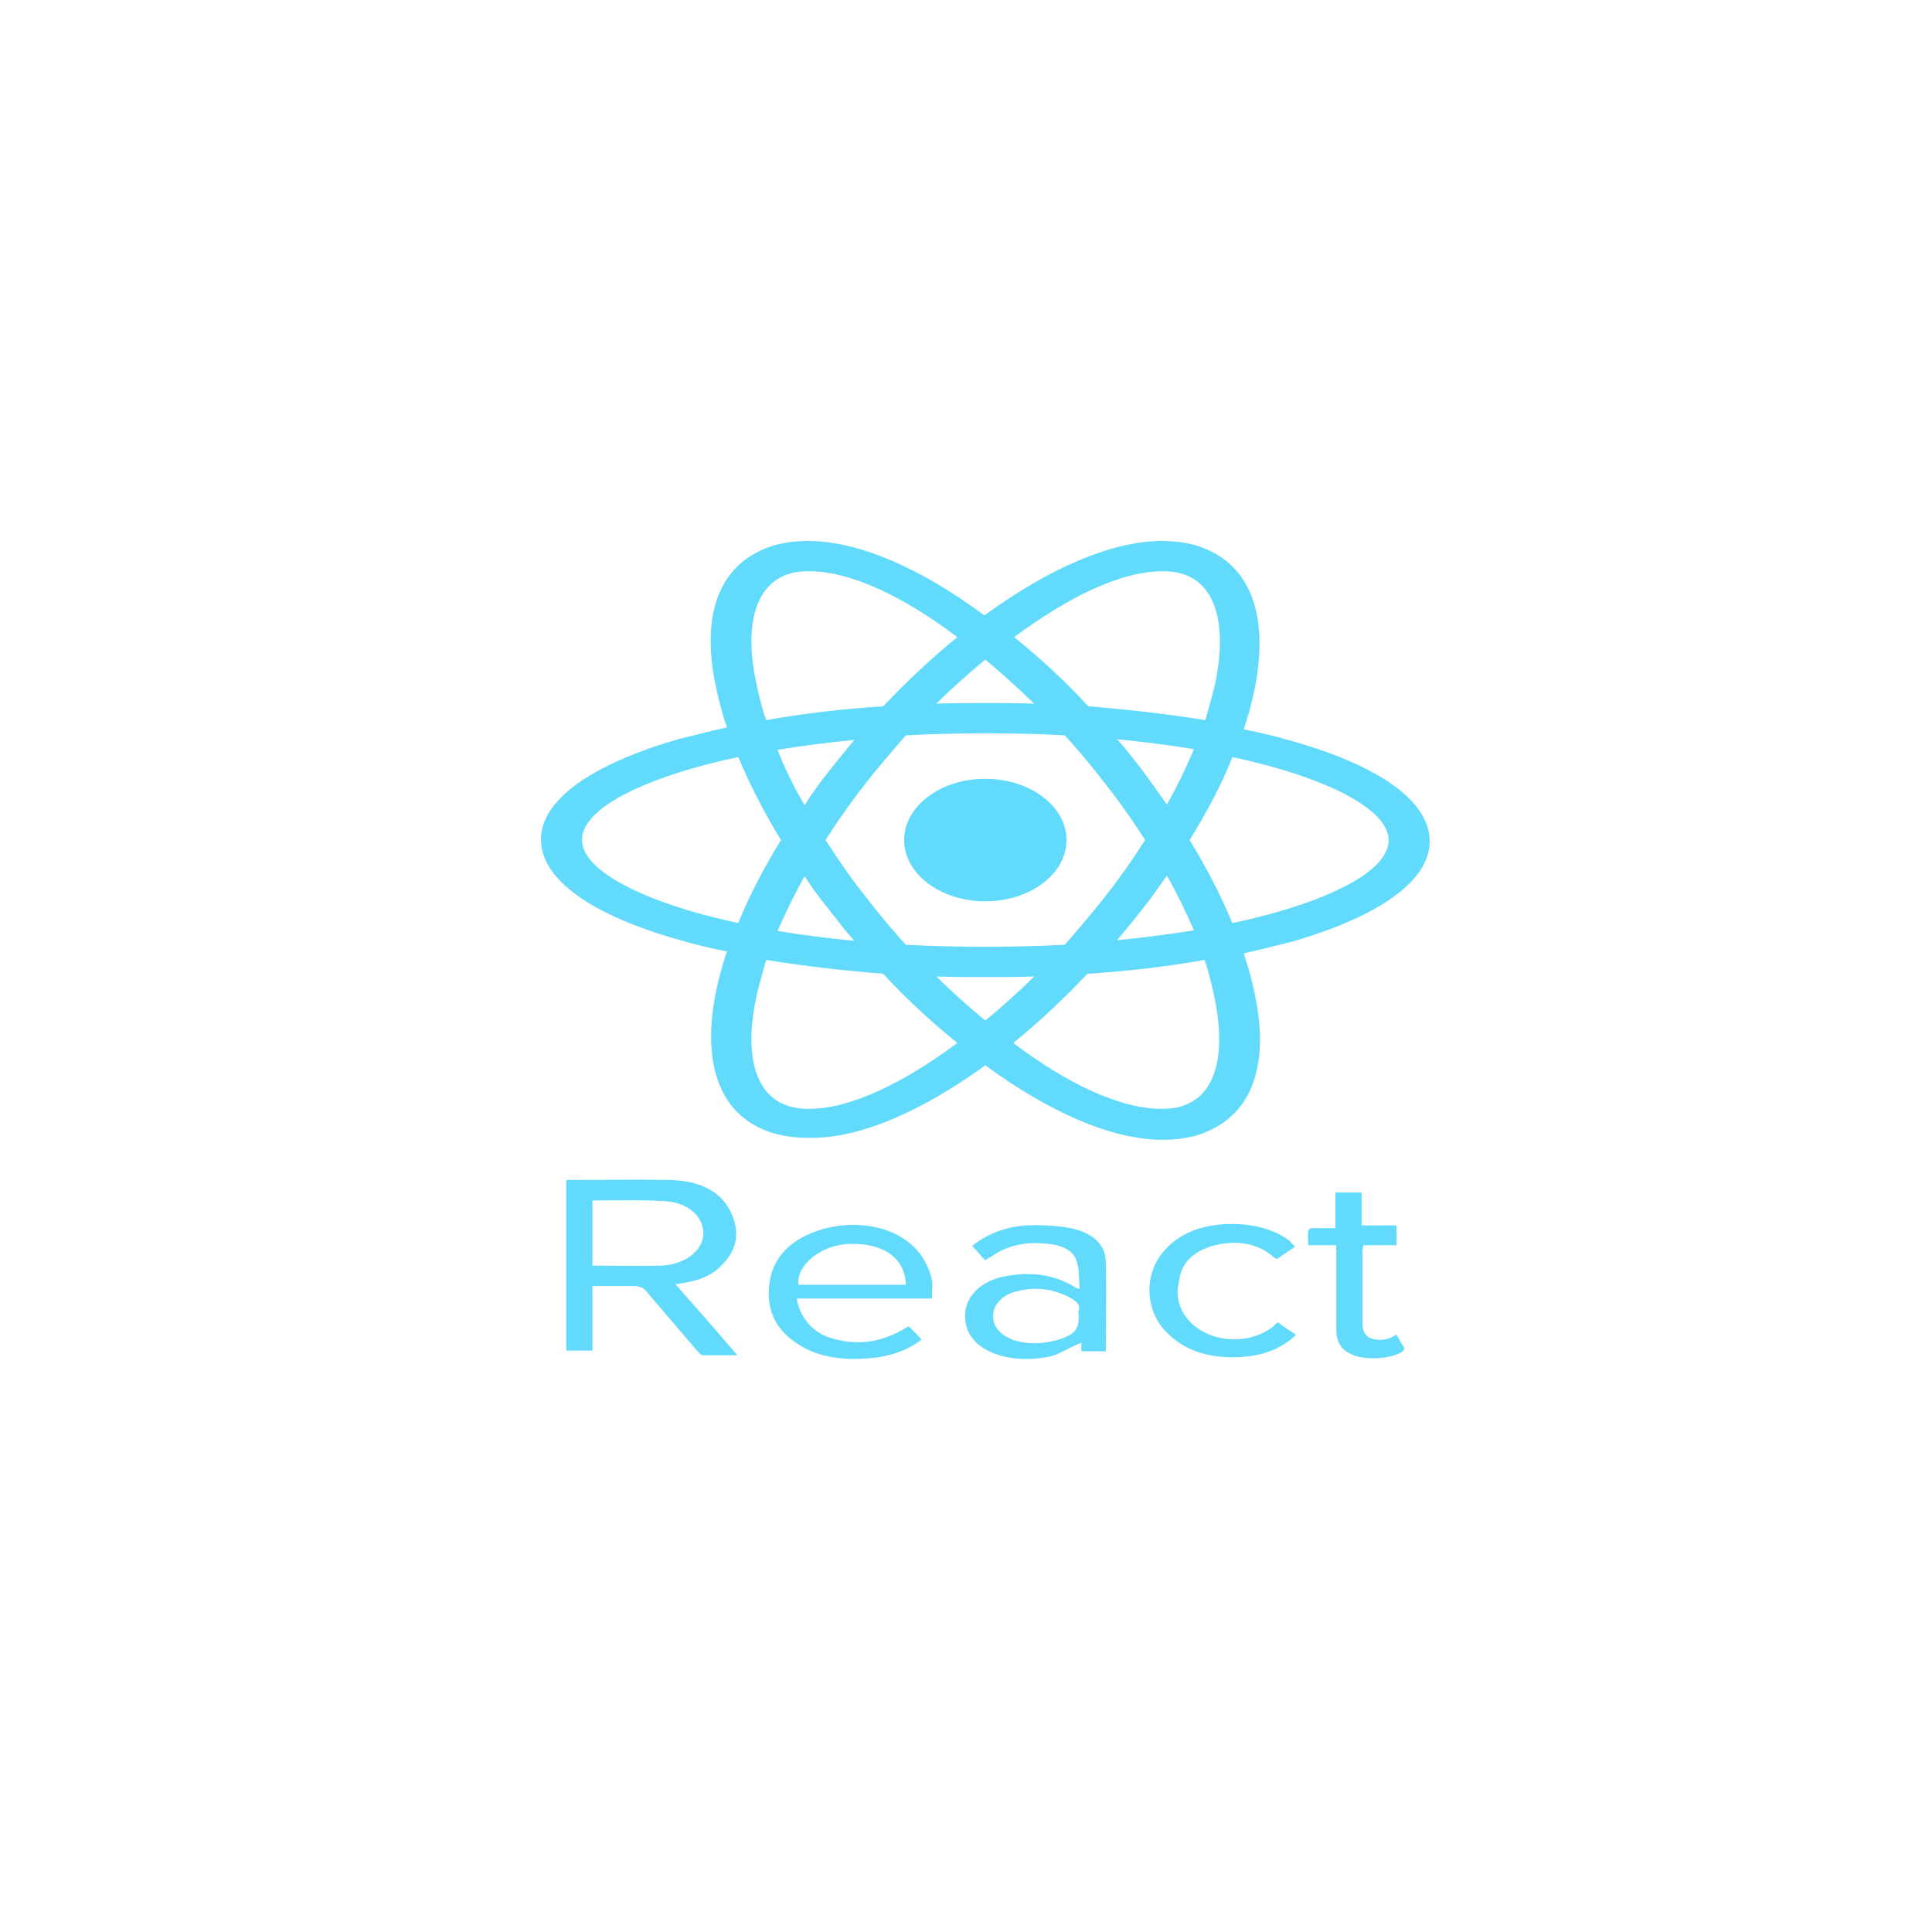 <svg width="50" height="50" viewBox="0 0 50 50" fill="none" xmlns="http://www.w3.org/2000/svg">
<rect width="50" height="50" fill="white"/>
<path d="M25.5 23.326C26.66 23.326 27.601 22.616 27.601 21.74C27.601 20.865 26.66 20.155 25.5 20.155C24.34 20.155 23.399 20.865 23.399 21.74C23.399 22.616 24.34 23.326 25.5 23.326Z" fill="#61DAFB"/>
<path d="M25.5 27.571C27.149 28.782 28.776 29.498 30.086 29.498C30.516 29.498 30.922 29.43 31.261 29.276C32.436 28.765 32.865 27.486 32.459 25.662C32.391 25.338 32.301 25.014 32.188 24.673C32.639 24.571 33.046 24.468 33.453 24.366C35.735 23.701 37 22.78 37 21.774C37 20.752 35.735 19.831 33.453 19.183C33.046 19.064 32.639 18.961 32.188 18.876C32.301 18.535 32.391 18.211 32.459 17.887C32.843 16.029 32.414 14.733 31.239 14.222C30.9 14.068 30.493 14 30.064 14C28.776 14 27.127 14.716 25.477 15.927C23.851 14.716 22.224 14 20.914 14C20.484 14 20.078 14.068 19.739 14.222C18.564 14.733 18.135 16.012 18.541 17.836C18.609 18.16 18.699 18.484 18.812 18.825C18.36 18.927 17.954 19.03 17.547 19.132C15.265 19.797 14 20.718 14 21.723C14 22.746 15.265 23.667 17.547 24.315C17.954 24.434 18.36 24.537 18.812 24.622C18.699 24.963 18.609 25.287 18.541 25.611C18.157 27.435 18.586 28.731 19.739 29.225C20.078 29.378 20.484 29.447 20.914 29.447C22.224 29.481 23.851 28.765 25.5 27.571ZM24.235 25.27C24.642 25.287 25.071 25.287 25.5 25.287C25.929 25.287 26.358 25.287 26.765 25.27C26.358 25.679 25.929 26.054 25.5 26.412C25.071 26.054 24.642 25.679 24.235 25.27ZM21.433 23.514C21.659 23.803 21.863 24.076 22.111 24.349C21.411 24.281 20.755 24.195 20.123 24.093C20.326 23.633 20.552 23.155 20.823 22.678C21.004 22.951 21.207 23.241 21.433 23.514ZM20.123 19.405C20.755 19.302 21.411 19.217 22.111 19.149C21.885 19.422 21.659 19.695 21.433 19.984C21.207 20.274 21.004 20.547 20.823 20.837C20.529 20.342 20.303 19.865 20.123 19.405ZM21.365 21.74C21.659 21.28 21.975 20.82 22.337 20.359C22.676 19.916 23.06 19.473 23.444 19.03C24.122 18.995 24.8 18.978 25.5 18.978C26.223 18.978 26.901 18.995 27.556 19.03C27.963 19.473 28.324 19.916 28.663 20.359C29.025 20.82 29.341 21.28 29.635 21.74C29.341 22.201 29.025 22.661 28.663 23.121C28.324 23.565 27.94 24.008 27.556 24.451C26.878 24.485 26.2 24.502 25.5 24.502C24.777 24.502 24.099 24.485 23.444 24.451C23.037 24.008 22.676 23.565 22.337 23.121C21.975 22.661 21.659 22.201 21.365 21.74ZM30.199 20.82L29.589 19.967C29.363 19.677 29.16 19.405 28.912 19.132C29.612 19.2 30.267 19.285 30.9 19.388C30.697 19.865 30.471 20.342 30.199 20.82ZM30.199 22.661C30.471 23.139 30.697 23.616 30.9 24.076C30.267 24.178 29.612 24.264 28.912 24.332C29.137 24.059 29.363 23.786 29.589 23.497C29.793 23.241 29.996 22.951 30.199 22.661ZM30.719 28.577C30.538 28.663 30.312 28.697 30.064 28.697C28.957 28.697 27.579 28.015 26.223 26.992C26.878 26.463 27.511 25.866 28.143 25.201C29.205 25.133 30.222 25.014 31.171 24.843C31.284 25.15 31.352 25.457 31.419 25.764C31.736 27.213 31.487 28.253 30.719 28.577ZM31.894 19.592C34.424 20.138 35.938 20.973 35.938 21.74C35.938 22.405 34.899 23.07 33.069 23.599C32.707 23.701 32.301 23.803 31.894 23.889C31.6 23.19 31.239 22.474 30.787 21.74C31.239 21.007 31.623 20.291 31.894 19.592ZM30.086 14.784C30.335 14.784 30.538 14.818 30.742 14.904C31.487 15.228 31.758 16.25 31.442 17.717C31.374 18.007 31.284 18.314 31.194 18.637C30.245 18.484 29.228 18.365 28.166 18.279C27.556 17.614 26.901 17.018 26.246 16.489C27.601 15.483 28.979 14.784 30.086 14.784ZM26.765 18.211C26.358 18.194 25.929 18.194 25.5 18.194C25.071 18.194 24.642 18.194 24.235 18.211C24.642 17.802 25.071 17.427 25.5 17.069C25.929 17.427 26.358 17.819 26.765 18.211ZM20.281 14.904C20.462 14.818 20.688 14.784 20.936 14.784C22.043 14.784 23.421 15.466 24.777 16.489C24.122 17.018 23.489 17.614 22.857 18.279C21.795 18.348 20.778 18.467 19.829 18.637C19.716 18.331 19.648 18.024 19.581 17.717C19.264 16.268 19.513 15.245 20.281 14.904ZM19.106 23.889C16.576 23.343 15.062 22.508 15.062 21.74C15.062 21.076 16.101 20.411 17.931 19.882C18.293 19.78 18.699 19.677 19.106 19.592C19.4 20.291 19.761 21.007 20.213 21.74C19.761 22.474 19.377 23.207 19.106 23.889ZM19.581 25.764C19.648 25.474 19.739 25.167 19.829 24.843C20.778 24.997 21.795 25.116 22.857 25.201C23.467 25.866 24.122 26.463 24.777 26.992C23.421 27.997 22.043 28.697 20.936 28.697C20.688 28.697 20.484 28.663 20.281 28.577C19.513 28.253 19.264 27.213 19.581 25.764ZM18.632 32.788C19.129 32.328 19.151 31.817 18.88 31.305C18.609 30.794 18.044 30.555 17.344 30.538C16.508 30.521 15.649 30.538 14.813 30.538H14.655V34.954H15.333V33.283H16.395C16.53 33.283 16.643 33.317 16.711 33.402L18.067 34.988C18.089 35.022 18.157 35.073 18.202 35.073H19.084C18.541 34.442 18.022 33.846 17.479 33.232C17.954 33.181 18.36 33.061 18.632 32.788ZM15.333 32.754V31.066H15.582C16.101 31.066 16.643 31.049 17.163 31.084C17.773 31.101 18.202 31.459 18.202 31.919C18.202 32.379 17.705 32.737 17.095 32.754C16.553 32.771 16.011 32.754 15.333 32.754ZM24.077 32.976C23.715 31.782 22.269 31.476 21.162 31.851C20.303 32.141 19.919 32.703 19.897 33.402C19.874 33.931 20.078 34.408 20.62 34.766C21.23 35.175 21.975 35.227 22.744 35.124C23.173 35.056 23.557 34.903 23.851 34.664C23.738 34.544 23.625 34.425 23.512 34.323C22.879 34.732 22.179 34.868 21.411 34.596C20.914 34.408 20.665 33.948 20.62 33.607H24.122V33.385C24.144 33.232 24.122 33.095 24.077 32.976ZM20.665 33.249C20.597 32.737 21.275 32.192 22.021 32.192C22.879 32.175 23.421 32.567 23.444 33.249H20.665ZM27.601 31.765C27.262 31.714 26.901 31.697 26.562 31.714C26.02 31.748 25.545 31.936 25.161 32.243C25.274 32.362 25.364 32.481 25.5 32.618C25.545 32.584 25.59 32.55 25.636 32.533C25.997 32.277 26.426 32.141 26.946 32.175C27.353 32.192 27.737 32.294 27.85 32.601C27.94 32.84 27.918 33.095 27.94 33.351C27.872 33.351 27.85 33.334 27.827 33.317C27.285 32.976 26.675 32.908 26.02 33.027C25.41 33.147 25.026 33.505 24.98 33.965C24.935 34.493 25.252 34.886 25.861 35.073C26.246 35.192 26.675 35.192 27.081 35.124C27.398 35.073 27.533 34.937 27.985 34.749V34.971H28.618C28.618 34.289 28.64 33.453 28.618 32.669C28.618 32.175 28.234 31.868 27.601 31.765ZM27.918 33.914C27.895 33.965 27.918 34.016 27.918 34.067C27.918 34.425 27.805 34.544 27.353 34.681C27.036 34.766 26.697 34.8 26.358 34.715C25.974 34.63 25.703 34.374 25.703 34.084C25.681 33.794 25.929 33.505 26.313 33.419C26.833 33.283 27.308 33.368 27.737 33.607C27.872 33.692 27.963 33.777 27.918 33.914ZM31.442 32.226C32.029 32.089 32.572 32.175 32.978 32.55L33.046 32.584C33.204 32.481 33.34 32.379 33.521 32.26C33.453 32.209 33.43 32.175 33.385 32.123C32.73 31.595 31.442 31.527 30.651 31.953C29.544 32.567 29.567 33.76 30.109 34.391C30.629 34.988 31.374 35.192 32.255 35.107C32.775 35.056 33.204 34.868 33.543 34.544C33.385 34.442 33.227 34.34 33.069 34.221C33.024 34.255 33.001 34.272 32.978 34.306C32.368 34.817 31.352 34.766 30.809 34.221C30.493 33.897 30.425 33.522 30.516 33.147C30.561 32.72 30.855 32.379 31.442 32.226ZM36.142 34.544C36.096 34.562 36.074 34.579 36.074 34.579C35.893 34.681 35.712 34.698 35.509 34.647C35.306 34.579 35.283 34.442 35.26 34.306V32.362C35.26 32.328 35.26 32.396 35.283 32.226H36.142V31.714H35.238V30.862H34.56V31.782H33.972C33.927 31.782 33.859 31.817 33.859 31.851C33.837 31.97 33.859 32.055 33.859 32.226H34.583V34.408C34.583 34.681 34.673 34.92 34.989 35.056C35.328 35.209 35.983 35.175 36.277 34.988C36.322 34.971 36.345 34.903 36.345 34.886C36.277 34.783 36.209 34.664 36.142 34.544Z" fill="#61DAFB"/>
</svg>
